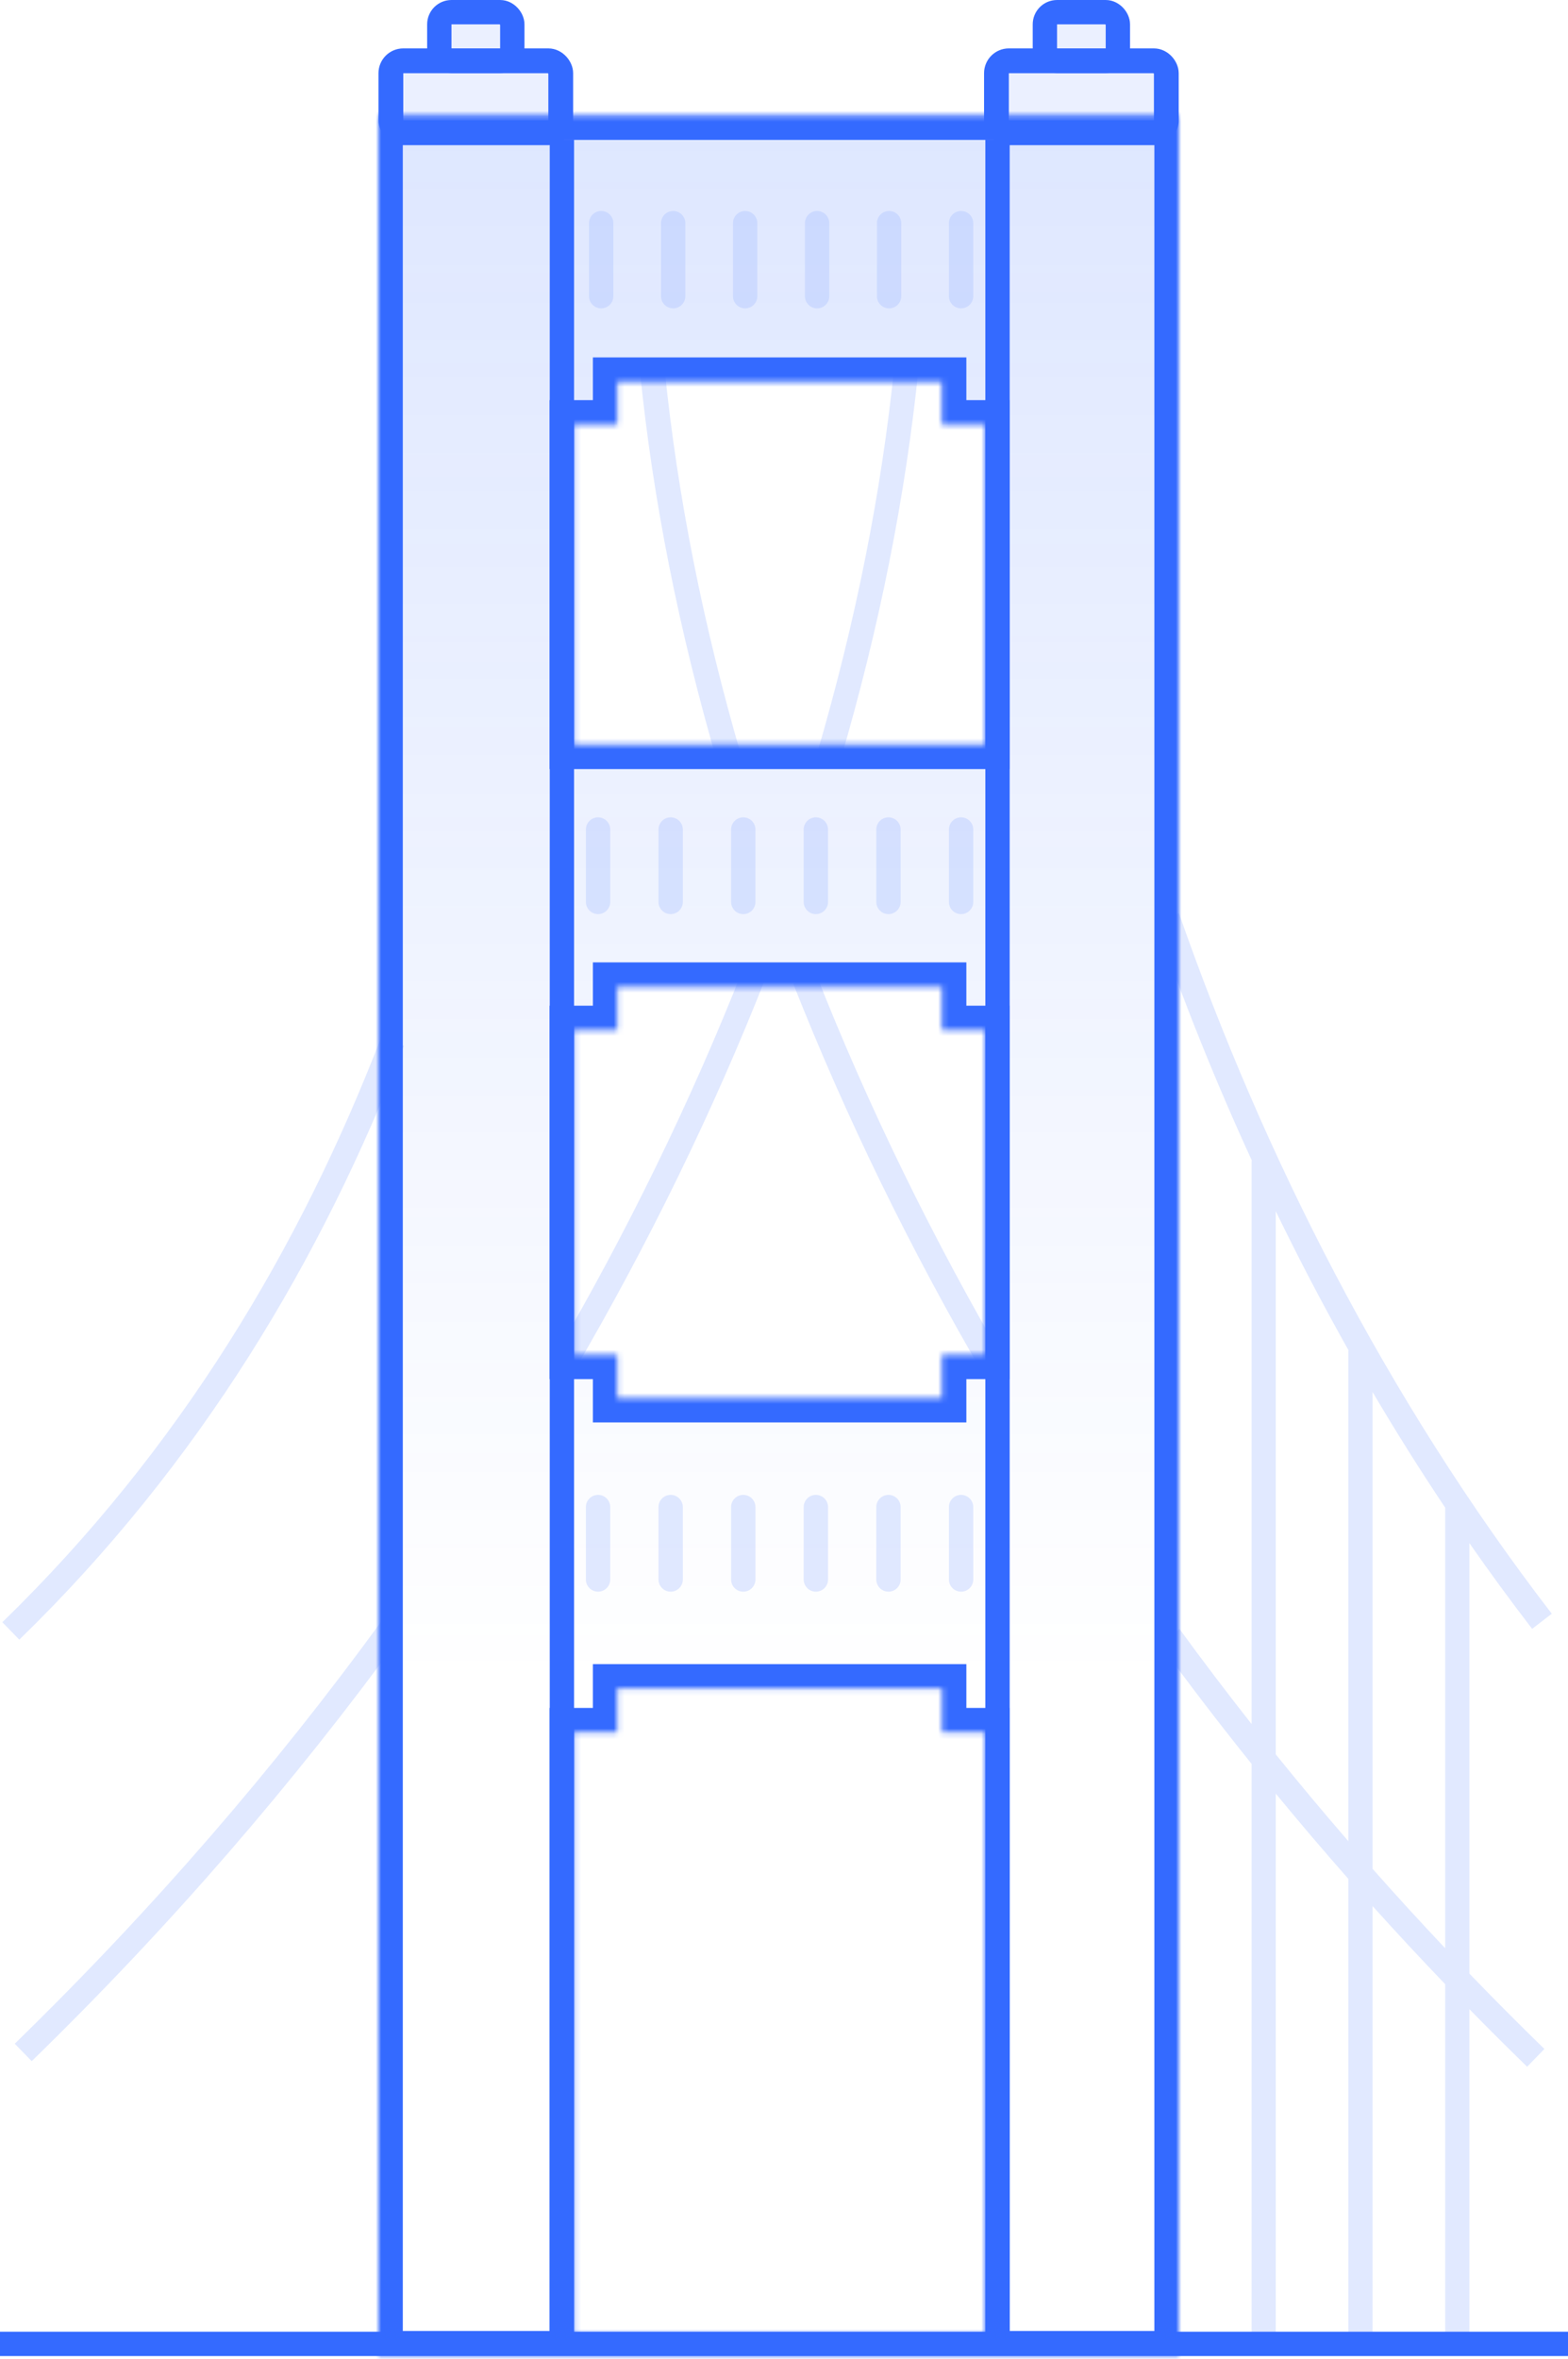 <svg width="290" height="436" viewBox="0 0 290 436" fill="none" xmlns="http://www.w3.org/2000/svg">
<path opacity="0.3" fill-rule="evenodd" clip-rule="evenodd" d="M132.78 141.285C125.58 116.683 120.771 92.432 118.393 68.974L122.954 68.512C125.302 91.67 130.052 115.645 137.179 139.997L132.78 141.285ZM182.734 255.509C168.432 231.133 156.417 206.442 146.722 181.864L150.986 180.182C160.591 204.533 172.502 229.011 186.688 253.189L182.734 255.509ZM231.476 326.035C225.579 318.698 219.905 311.289 214.455 303.82L218.158 301.118C222.457 307.009 226.896 312.863 231.476 318.674V214.476L231.672 214.834C224.882 200.081 218.909 185.175 213.72 170.322L218.048 168.81C233.632 213.423 256.335 258.447 287 298.285L283.368 301.081C279.365 295.881 275.497 290.594 271.762 285.233V364.805C276.287 369.494 280.912 374.139 285.637 378.735L282.441 382.021C278.823 378.502 275.263 374.954 271.762 371.38V433.869H267.286V366.765C262.706 361.995 258.229 357.179 253.855 352.323V433.869H249.379V347.3C244.786 342.089 240.31 336.833 235.952 331.538V432.977H231.476V326.035ZM267.286 360.119V278.679C262.589 271.662 258.113 264.529 253.855 257.306V345.442C258.226 350.377 262.703 355.271 267.286 360.119ZM235.952 223.889C240.195 232.631 244.729 241.305 249.563 249.867L249.379 249.551V340.333C244.782 335.026 240.306 329.675 235.952 324.284V223.889Z" fill="#99B4FF"/>
<path d="M2.001 301.469C35.195 269.22 57.636 231.412 72.605 192.517" stroke="#99B4FF" stroke-opacity="0.3" stroke-width="4.5"/>
<path d="M4.294 379.378C29.96 354.408 52.702 328.02 72.471 300.859M104.04 252.636C118.1 228.59 129.923 204.248 139.478 180.023M153.25 139.991C160.471 115.394 165.285 91.162 167.659 67.743" stroke="#99B4FF" stroke-opacity="0.3" stroke-width="4.5"/>
<mask id="path-4-inside-1" fill="white">
<path fill-rule="evenodd" clip-rule="evenodd" d="M204.545 21.364H218V435.364H70V21.364H83.903H84.127H101.394H111.261H177.636H186.606H204.545ZM114.156 70.566V78.459H106.147V137.659H182.237V78.459H174.227V70.566H114.156ZM114.156 320.201V312.102H174.227V320.201H182.237V431.527H106.147V320.201H114.156ZM114.156 182.388V190.392H106.147V250.423H114.156V258.427H174.227V250.423H182.237V190.392H174.227V182.388H114.156Z"/>
</mask>
<path fill-rule="evenodd" clip-rule="evenodd" d="M204.545 21.364H218V435.364H70V21.364H83.903H84.127H101.394H111.261H177.636H186.606H204.545ZM114.156 70.566V78.459H106.147V137.659H182.237V78.459H174.227V70.566H114.156ZM114.156 320.201V312.102H174.227V320.201H182.237V431.527H106.147V320.201H114.156ZM114.156 182.388V190.392H106.147V250.423H114.156V258.427H174.227V250.423H182.237V190.392H174.227V182.388H114.156Z" fill="url(#paint0_linear)"/>
<path d="M218 21.364V16.864H222.5V21.364H218ZM218 435.364H222.5V439.864H218V435.364ZM70 435.364V439.864H65.5V435.364H70ZM70 21.364H65.5V16.864H70V21.364ZM114.156 78.459H118.656V82.959H114.156V78.459ZM114.156 70.566H109.656V66.066H114.156V70.566ZM106.147 78.459H101.647V73.959H106.147V78.459ZM106.147 137.659V142.159H101.647V137.659H106.147ZM182.237 137.659H186.737V142.159H182.237V137.659ZM182.237 78.459V73.959H186.737V78.459H182.237ZM174.227 78.459V82.959H169.727V78.459H174.227ZM174.227 70.566V66.066H178.727V70.566H174.227ZM114.156 312.102H109.656V307.602H114.156V312.102ZM114.156 320.201H118.656V324.701H114.156V320.201ZM174.227 312.102V307.602H178.727V312.102H174.227ZM174.227 320.201V324.701H169.727V320.201H174.227ZM182.237 320.201V315.701H186.737V320.201H182.237ZM182.237 431.527H186.737V436.027H182.237V431.527ZM106.147 431.527V436.027H101.647V431.527H106.147ZM106.147 320.201H101.647V315.701H106.147V320.201ZM114.156 190.392H118.656V194.892H114.156V190.392ZM114.156 182.388H109.656V177.888H114.156V182.388ZM106.147 190.392H101.647V185.892H106.147V190.392ZM106.147 250.423V254.923H101.647V250.423H106.147ZM114.156 250.423V245.923H118.656V250.423H114.156ZM114.156 258.427V262.927H109.656V258.427H114.156ZM174.227 258.427H178.727V262.927H174.227V258.427ZM174.227 250.423H169.727V245.923H174.227V250.423ZM182.237 250.423H186.737V254.923H182.237V250.423ZM182.237 190.392V185.892H186.737V190.392H182.237ZM174.227 190.392V194.892H169.727V190.392H174.227ZM174.227 182.388V177.888H178.727V182.388H174.227ZM218 25.864H204.545V16.864H218V25.864ZM213.5 435.364V21.364H222.5V435.364H213.5ZM70 430.864H218V439.864H70V430.864ZM74.5 21.364V435.364H65.5V21.364H74.5ZM83.903 25.864H70V16.864H83.903V25.864ZM84.127 25.864H83.903V16.864H84.127V25.864ZM101.394 25.864H84.127V16.864H101.394V25.864ZM111.261 25.864H101.394V16.864H111.261V25.864ZM177.636 25.864H111.261V16.864H177.636V25.864ZM186.606 25.864H177.636V16.864H186.606V25.864ZM204.545 25.864H186.606V16.864H204.545V25.864ZM109.656 78.459V70.566H118.656V78.459H109.656ZM106.147 73.959H114.156V82.959H106.147V73.959ZM101.647 137.659V78.459H110.647V137.659H101.647ZM182.237 142.159H106.147V133.159H182.237V142.159ZM186.737 78.459V137.659H177.737V78.459H186.737ZM174.227 73.959H182.237V82.959H174.227V73.959ZM178.727 70.566V78.459H169.727V70.566H178.727ZM114.156 66.066H174.227V75.066H114.156V66.066ZM118.656 312.102V320.201H109.656V312.102H118.656ZM174.227 316.602H114.156V307.602H174.227V316.602ZM169.727 320.201V312.102H178.727V320.201H169.727ZM182.237 324.701H174.227V315.701H182.237V324.701ZM177.737 431.527V320.201H186.737V431.527H177.737ZM106.147 427.027H182.237V436.027H106.147V427.027ZM110.647 320.201V431.527H101.647V320.201H110.647ZM114.156 324.701H106.147V315.701H114.156V324.701ZM109.656 190.392V182.388H118.656V190.392H109.656ZM106.147 185.892H114.156V194.892H106.147V185.892ZM101.647 250.423V190.392H110.647V250.423H101.647ZM114.156 254.923H106.147V245.923H114.156V254.923ZM109.656 258.427V250.423H118.656V258.427H109.656ZM174.227 262.927H114.156V253.927H174.227V262.927ZM178.727 250.423V258.427H169.727V250.423H178.727ZM182.237 254.923H174.227V245.923H182.237V254.923ZM186.737 190.392V250.423H177.737V190.392H186.737ZM174.227 185.892H182.237V194.892H174.227V185.892ZM178.727 182.388V190.392H169.727V182.388H178.727ZM114.156 177.888H174.227V186.888H114.156V177.888Z" fill="#346AFF" mask="url(#path-4-inside-1)"/>
<path opacity="0.3" fill-rule="evenodd" clip-rule="evenodd" d="M166.686 41.25C166.686 40.007 165.679 39 164.436 39C163.194 39 162.186 40.007 162.186 41.25V54.75C162.186 55.993 163.194 57 164.436 57C165.679 57 166.686 55.993 166.686 54.75V41.25ZM151.123 39C152.366 39 153.373 40.007 153.373 41.25V54.75C153.373 55.993 152.366 57 151.123 57C149.881 57 148.873 55.993 148.873 54.75V41.25C148.873 40.007 149.881 39 151.123 39ZM140.065 41.25C140.065 40.007 139.057 39 137.815 39C136.572 39 135.565 40.007 135.565 41.25V54.75C135.565 55.993 136.572 57 137.815 57C139.057 57 140.065 55.993 140.065 54.75V41.25ZM124.502 39C125.744 39 126.752 40.007 126.752 41.25V54.75C126.752 55.993 125.744 57 124.502 57C123.259 57 122.252 55.993 122.252 54.75V41.25C122.252 40.007 123.259 39 124.502 39ZM111.189 39C112.431 39 113.439 40.007 113.439 41.25V54.75C113.439 55.993 112.431 57 111.189 57C109.946 57 108.939 55.993 108.939 54.75V41.25C108.939 40.007 109.946 39 111.189 39ZM177.751 39C178.994 39 180.001 40.008 180.001 41.25V54.75C180.001 55.993 178.994 57 177.751 57C176.509 57 175.501 55.993 175.501 54.75V41.25C175.501 40.008 176.509 39 177.751 39Z" fill="#99B4FF"/>
<path opacity="0.3" fill-rule="evenodd" clip-rule="evenodd" d="M177.751 151.078C178.994 151.078 180.001 152.085 180.001 153.328V166.719C180.001 167.962 178.994 168.969 177.751 168.969C176.508 168.969 175.501 167.962 175.501 166.719V153.328C175.501 152.085 176.508 151.078 177.751 151.078ZM166.571 153.328C166.571 152.085 165.563 151.078 164.321 151.078C163.078 151.078 162.071 152.085 162.071 153.328V166.719C162.071 167.962 163.078 168.969 164.321 168.969C165.563 168.969 166.571 167.962 166.571 166.719V153.328ZM150.892 151.078C152.135 151.078 153.142 152.085 153.142 153.328V166.719C153.142 167.962 152.135 168.969 150.892 168.969C149.65 168.969 148.642 167.962 148.642 166.719V153.328C148.642 152.085 149.65 151.078 150.892 151.078ZM139.718 153.328C139.718 152.085 138.711 151.078 137.468 151.078C136.226 151.078 135.218 152.085 135.218 153.328V166.719C135.218 167.962 136.226 168.969 137.468 168.969C138.711 168.969 139.718 167.962 139.718 166.719V153.328ZM124.04 151.078C125.283 151.078 126.29 152.085 126.29 153.328V166.719C126.29 167.962 125.283 168.969 124.04 168.969C122.797 168.969 121.79 167.962 121.79 166.719V153.328C121.79 152.085 122.797 151.078 124.04 151.078ZM110.612 151.078C111.854 151.078 112.862 152.085 112.862 153.328V166.719C112.862 167.962 111.854 168.969 110.612 168.969C109.369 168.969 108.362 167.962 108.362 166.719V153.328C108.362 152.085 109.369 151.078 110.612 151.078Z" fill="#99B4FF"/>
<path opacity="0.3" fill-rule="evenodd" clip-rule="evenodd" d="M177.751 276.318C178.994 276.318 180.001 277.326 180.001 278.568V291.96C180.001 293.203 178.994 294.21 177.751 294.21C176.508 294.21 175.501 293.203 175.501 291.96V278.568C175.501 277.326 176.508 276.318 177.751 276.318ZM166.571 278.568C166.571 277.326 165.563 276.318 164.321 276.318C163.078 276.318 162.071 277.326 162.071 278.568V291.96C162.071 293.203 163.078 294.21 164.321 294.21C165.563 294.21 166.571 293.203 166.571 291.96V278.568ZM150.892 276.318C152.135 276.318 153.142 277.326 153.142 278.568V291.96C153.142 293.203 152.135 294.21 150.892 294.21C149.65 294.21 148.642 293.203 148.642 291.96V278.568C148.642 277.326 149.65 276.318 150.892 276.318ZM139.718 278.568C139.718 277.326 138.711 276.318 137.468 276.318C136.226 276.318 135.218 277.326 135.218 278.568V291.96C135.218 293.203 136.226 294.21 137.468 294.21C138.711 294.21 139.718 293.203 139.718 291.96V278.568ZM124.04 276.318C125.283 276.318 126.29 277.326 126.29 278.568V291.96C126.29 293.203 125.283 294.21 124.04 294.21C122.797 294.21 121.79 293.203 121.79 291.96V278.568C121.79 277.326 122.797 276.318 124.04 276.318ZM110.612 276.318C111.854 276.318 112.862 277.326 112.862 278.568V291.96C112.862 293.203 111.854 294.21 110.612 294.21C109.369 294.21 108.362 293.203 108.362 291.96V278.568C108.362 277.326 109.369 276.318 110.612 276.318Z" fill="#99B4FF"/>
<rect x="182.24" y="25.837" width="4.5" height="407.032" fill="#346AFF"/>
<rect x="101.674" y="25.837" width="4.5" height="407.032" fill="#346AFF"/>
<rect x="184.292" y="11.238" width="31.416" height="13.308" rx="2.292" fill="#346AFF" fill-opacity="0.1" stroke="#346AFF" stroke-width="4.584"/>
<rect x="193.25" y="2.25" width="13.5" height="9" rx="2.25" fill="#346AFF" fill-opacity="0.1" stroke="#346AFF" stroke-width="4.5"/>
<rect x="72.292" y="11.238" width="31.416" height="13.308" rx="2.292" fill="#346AFF" fill-opacity="0.1" stroke="#346AFF" stroke-width="4.584"/>
<rect x="81.25" y="2.25" width="13.5" height="9" rx="2.25" fill="#346AFF" fill-opacity="0.1" stroke="#346AFF" stroke-width="4.5"/>
<rect x="-1.125" y="1.125" width="287.75" height="2.25" transform="matrix(-1 0 0 1 287.75 431)" fill="#0E1435" stroke="#346AFF" stroke-width="2.25"/>
<defs>
<linearGradient id="paint0_linear" x1="146.433" y1="-94.93" x2="146.433" y2="450.76" gradientUnits="userSpaceOnUse">
<stop offset="0.091" stop-color="#346AFF" stop-opacity="0.2"/>
<stop offset="0.743" stop-color="#346AFF" stop-opacity="0"/>
</linearGradient>
</defs>
</svg>
